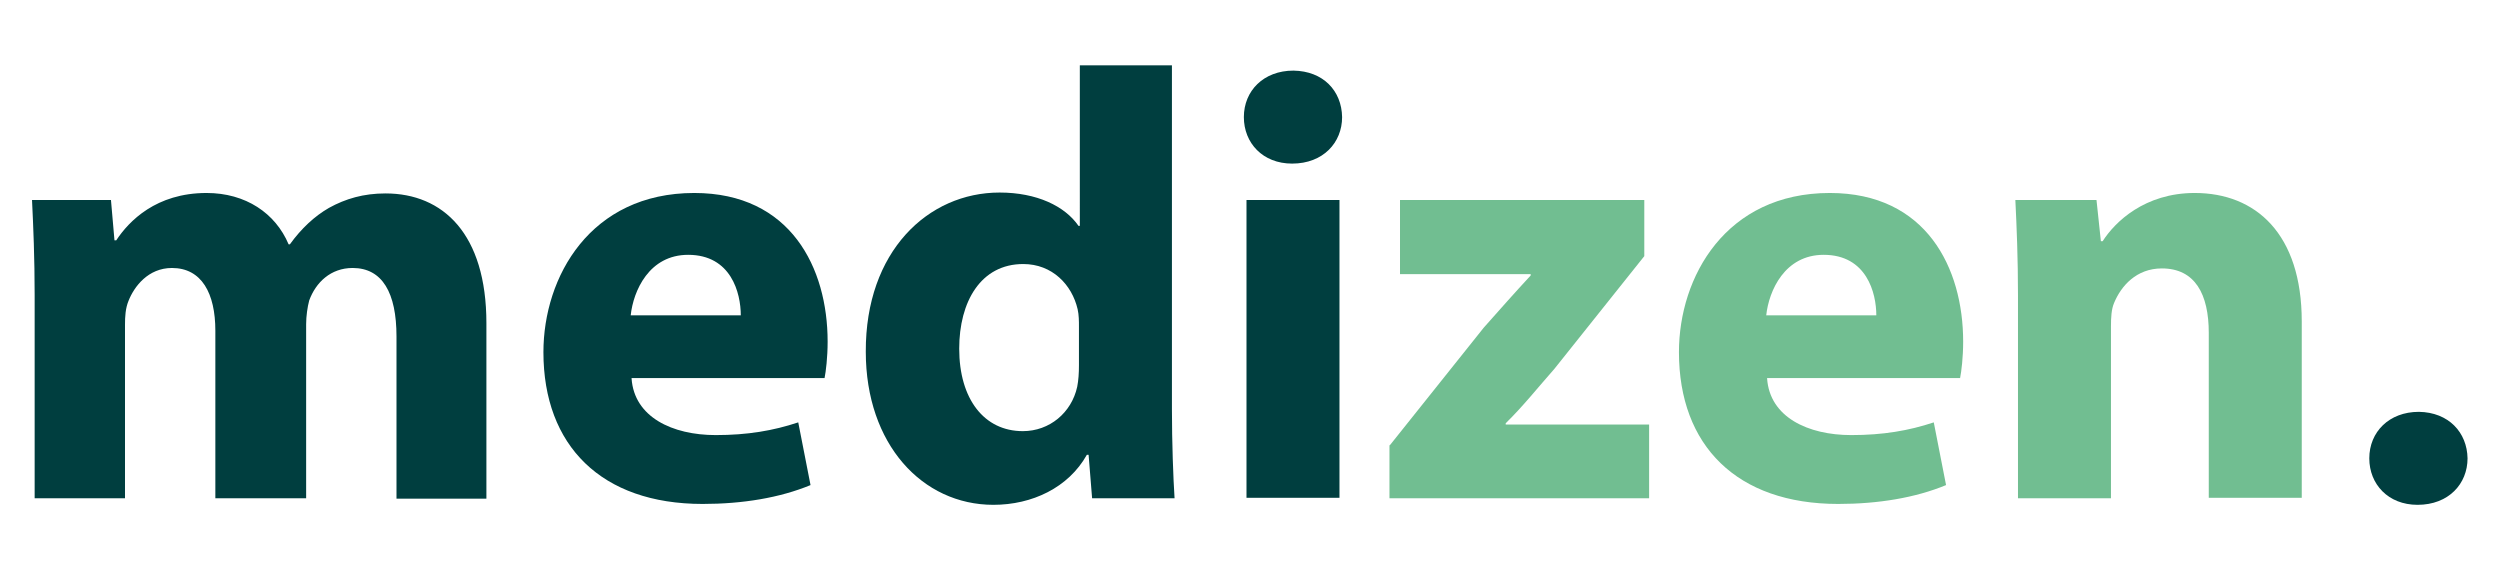 <?xml version="1.0" encoding="utf-8"?>
<svg version="1.1" id="medizen-logo-2" xmlns="http://www.w3.org/2000/svg" xmlns:xlink="http://www.w3.org/1999/xlink" x="0px"
	 y="0px" viewBox="0 0 570 130" style="enable-background:new 0 0 570 130;" xml:space="preserve">
<style type="text/css">
	.st0{fill:#003E3F;}
	.st1{fill:#71BE91;}
</style>
<g>
	<path class="st0" d="M7.9,67.3c0-8.5-0.3-15.6-0.6-21.7h18l0.8,9.2h0.4c2.9-4.4,9.1-10.8,20.6-10.8c8.9,0,15.7,4.6,18.7,11.7h0.3
		c2.6-3.6,5.6-6.4,8.9-8.3c3.8-2.1,7.9-3.3,12.9-3.3c13.1,0,23,9.2,23,29.6v40H90.4v-37c0-9.9-3.2-15.6-10-15.6
		c-5,0-8.4,3.3-9.9,7.4c-0.4,1.5-0.7,3.6-0.7,5.4v39.7H49.1V75.4c0-8.5-3.1-14.3-9.9-14.3c-5.4,0-8.6,4.2-9.9,7.5
		c-0.7,1.7-0.8,3.6-0.8,5.4v39.6H7.9V67.3z"/>
	<path class="st0" d="M144,86.3c0.6,8.8,9.3,12.9,19.2,12.9c7.2,0,13.1-1,18.8-2.9l2.8,14.3c-7,2.9-15.5,4.3-24.6,4.3
		c-23.1,0-36.3-13.3-36.3-34.6c0-17.2,10.7-36.3,34.4-36.3c22,0,30.4,17.1,30.4,33.9c0,3.6-0.4,6.8-0.7,8.3H144z M168.9,71.9
		c0-5.1-2.2-13.8-12-13.8c-8.9,0-12.5,8.2-13.1,13.8H168.9z"/>
	<path class="st0" d="M267.2,14.9v78.4c0,7.6,0.3,15.7,0.6,20.3h-18.8l-0.8-9.9h-0.4c-4.2,7.5-12.5,11.4-21.3,11.4
		c-16.2,0-29.1-13.8-29.1-34.9c-0.1-22.9,14.2-36.3,30.5-36.3c8.5,0,14.9,3.1,18,7.6h0.3V14.9H267.2z M246,74.4c0-1.1,0-2.6-0.3-3.9
		c-1.3-5.6-5.8-10.3-12.4-10.3c-9.7,0-14.6,8.6-14.6,19.3c0,11.5,5.7,18.8,14.5,18.8c6.1,0,11.1-4.2,12.4-10.1
		c0.3-1.5,0.4-3.2,0.4-4.9V74.4z"/>
	<path class="st0" d="M306,26.7c0,5.8-4.3,10.6-11.4,10.6c-6.7,0-11-4.7-11-10.6c0-6,4.5-10.6,11.3-10.6
		C301.7,16.2,305.9,20.7,306,26.7z M284.2,113.6V45.6h21.2v67.9H284.2z"/>
	<path class="st1" d="M316.9,101.5l21.4-26.8c3.9-4.4,7-7.9,10.7-11.9v-0.3h-29.8V45.6h55.7v12.8l-20.5,25.7
		c-3.8,4.3-7.2,8.6-11.1,12.4v0.3h32.7v16.8h-59.2V101.5z"/>
	<path class="st1" d="M402.9,86.3c0.6,8.8,9.3,12.9,19.2,12.9c7.2,0,13.1-1,18.8-2.9l2.8,14.3c-7,2.9-15.5,4.3-24.6,4.3
		c-23.1,0-36.3-13.3-36.3-34.6c0-17.2,10.7-36.3,34.4-36.3c22,0,30.4,17.1,30.4,33.9c0,3.6-0.4,6.8-0.7,8.3H402.9z M427.8,71.9
		c0-5.1-2.2-13.8-12-13.8c-8.9,0-12.5,8.2-13.1,13.8H427.8z"/>
	<path class="st1" d="M460.1,67.3c0-8.5-0.3-15.6-0.6-21.7H478l1,9.4h0.4c2.8-4.4,9.6-11,21-11c13.9,0,24.4,9.3,24.4,29.3v40.2
		h-21.2V75.9c0-8.8-3.1-14.7-10.7-14.7c-5.8,0-9.3,4-10.9,7.9c-0.6,1.4-0.7,3.3-0.7,5.3v39.2h-21.2V67.3z"/>
	<path class="st0" d="M562.6,104.5c0,5.8-4.3,10.6-11.4,10.6c-6.7,0-11-4.7-11-10.6c0-6,4.5-10.6,11.3-10.6
		C558.3,94,562.5,98.6,562.6,104.5z"/>
</g>
</svg>
